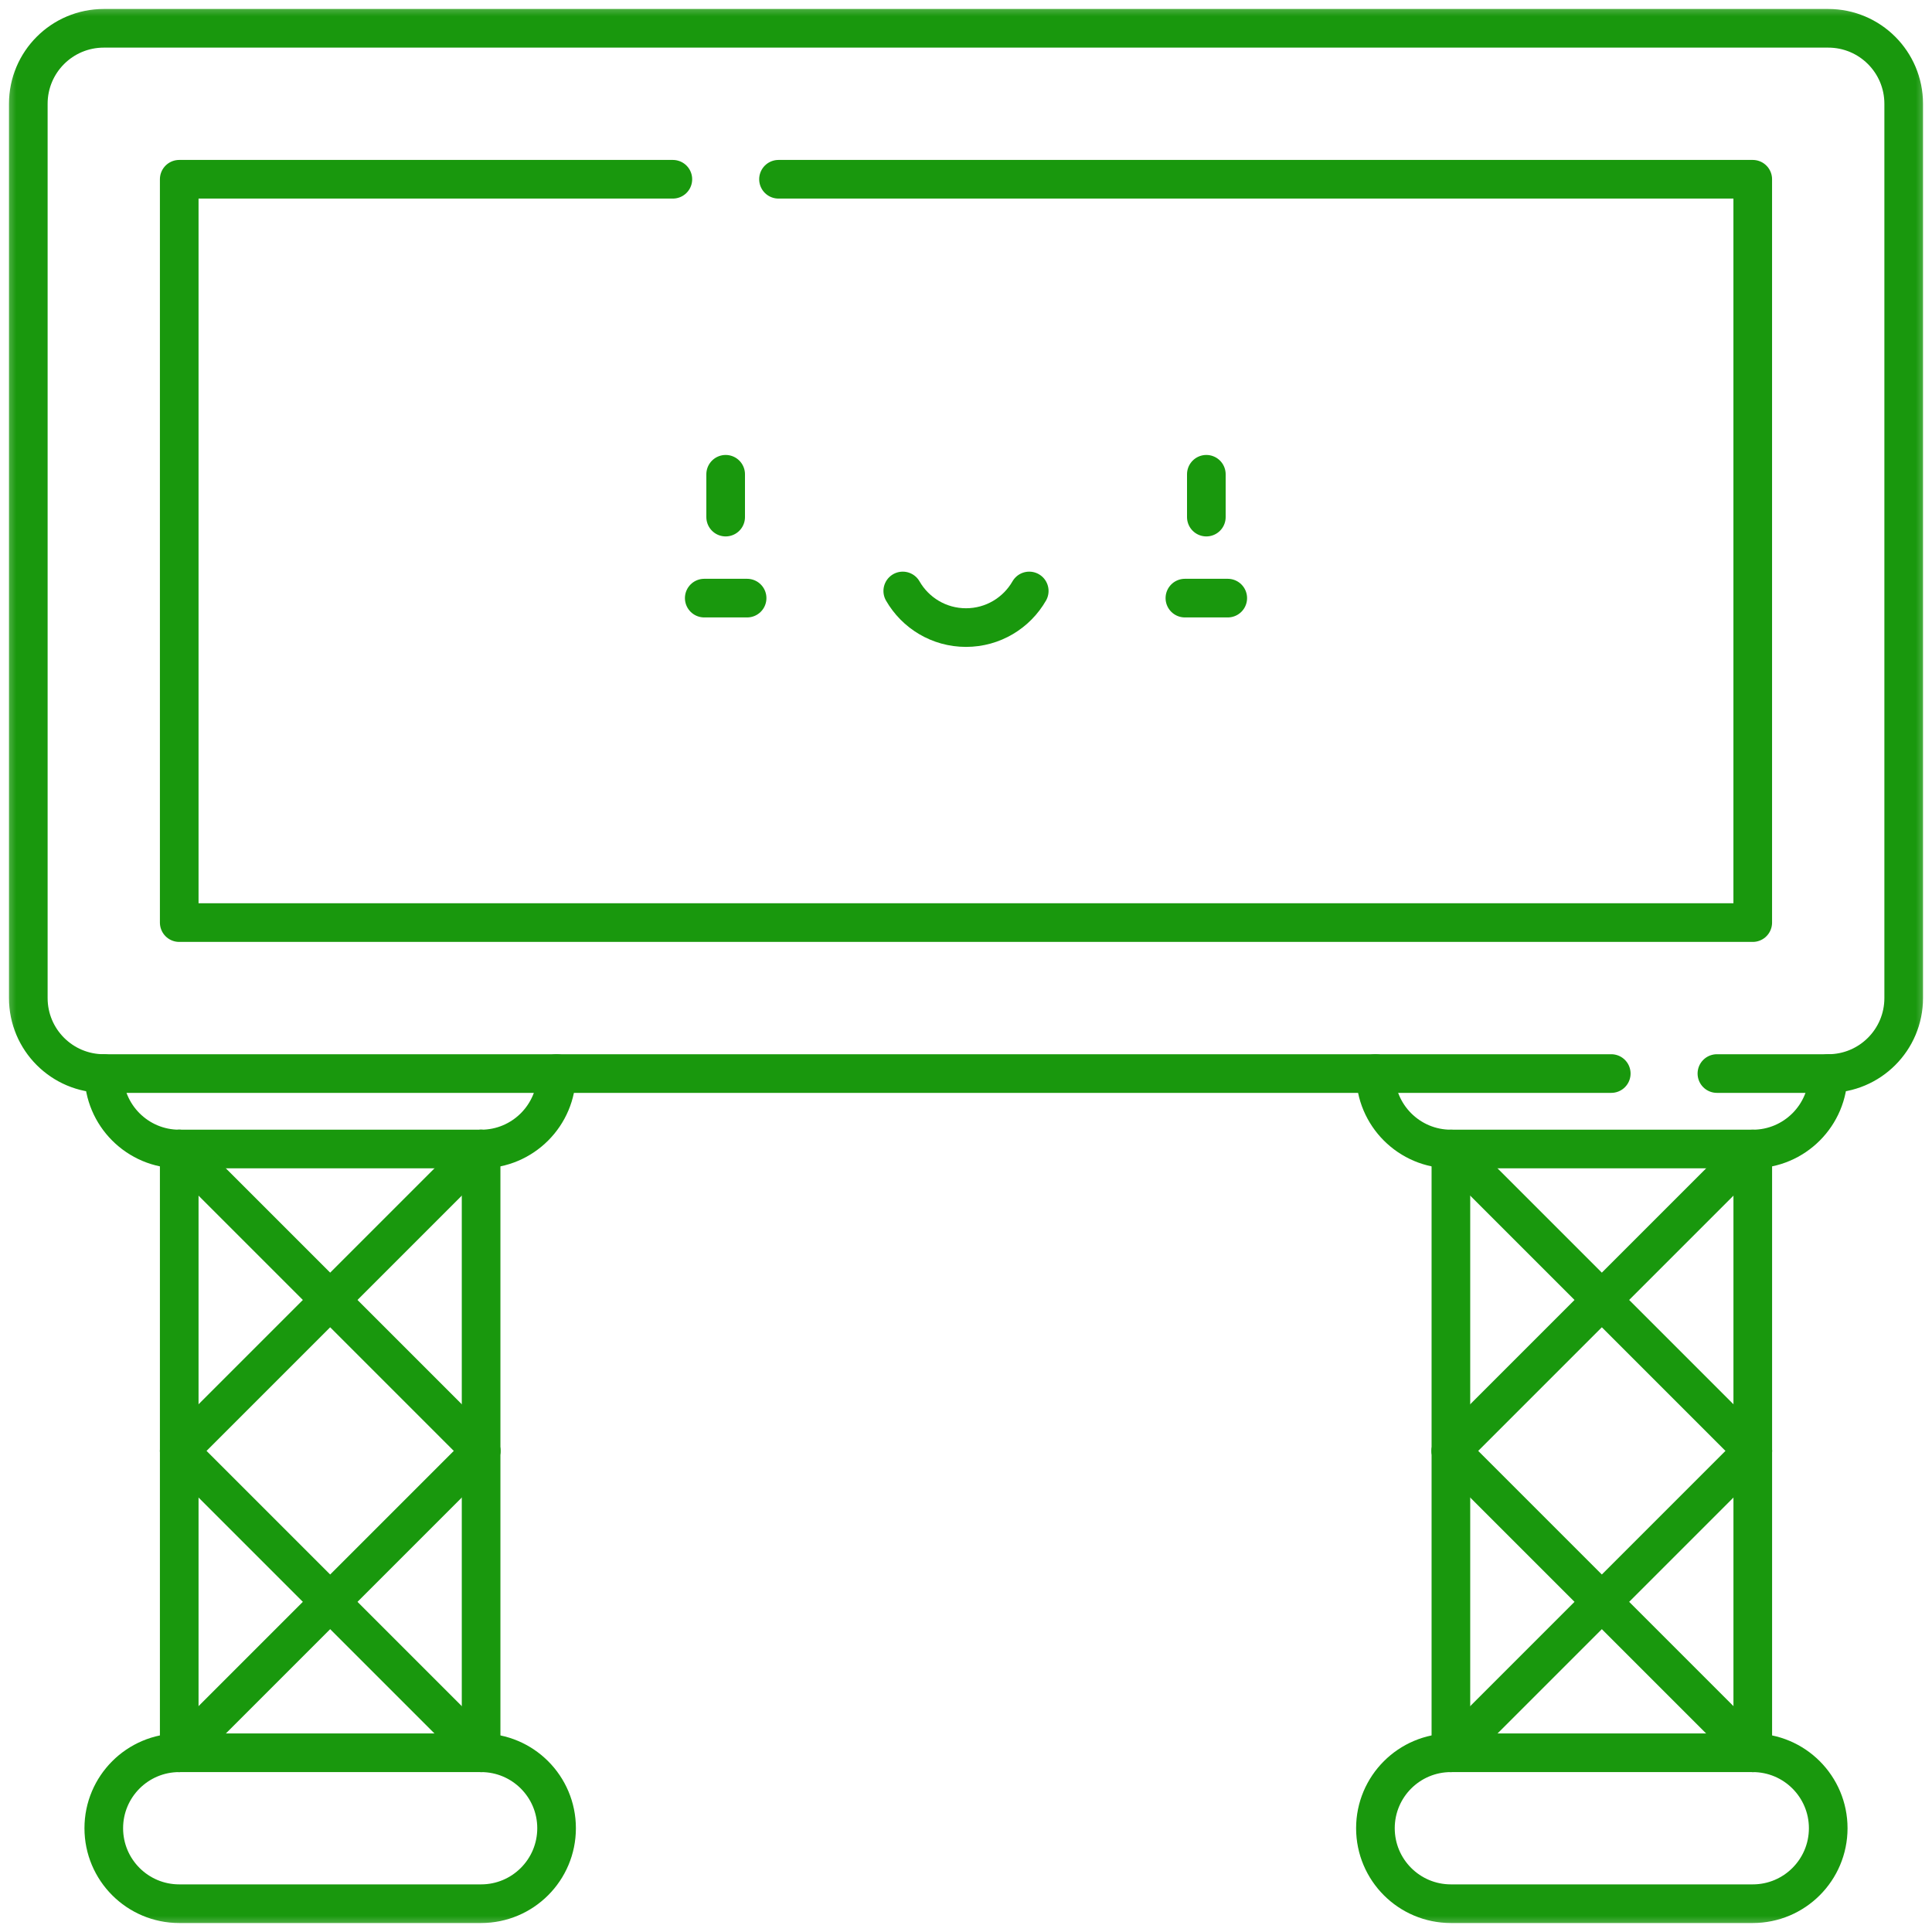 <?xml version="1.0" encoding="UTF-8"?> <svg xmlns="http://www.w3.org/2000/svg" width="60" height="60" viewBox="0 0 60 60" fill="none"> <g clip-path="url(#clip0_50_205)"> <path d="M45.059 45.059L54.434 54.434" stroke="#19980D" stroke-width="1.2" stroke-miterlimit="10" stroke-linecap="round" stroke-linejoin="round"></path> <path d="M54.434 45.059L45.059 54.434" stroke="#19980D" stroke-width="1.2" stroke-miterlimit="10" stroke-linecap="round" stroke-linejoin="round"></path> <path d="M45.059 35.684L54.434 45.059" stroke="#19980D" stroke-width="1.2" stroke-miterlimit="10" stroke-linecap="round" stroke-linejoin="round"></path> <path d="M54.434 35.684L45.059 45.059" stroke="#19980D" stroke-width="1.2" stroke-miterlimit="10" stroke-linecap="round" stroke-linejoin="round"></path> <path d="M45.059 35.755V54.434" stroke="#19980D" stroke-width="1.2" stroke-miterlimit="10" stroke-linecap="round" stroke-linejoin="round"></path> <path d="M54.434 54.434V35.755" stroke="#19980D" stroke-width="1.2" stroke-miterlimit="10" stroke-linecap="round" stroke-linejoin="round"></path> <mask id="mask0_50_205" style="mask-type:luminance" maskUnits="userSpaceOnUse" x="0" y="0" width="60" height="60"> <path d="M59.4 59.4V0.6H0.6V59.4H59.4Z" fill="white" stroke="white" stroke-width="1.2"></path> </mask> <g mask="url(#mask0_50_205)"> <path d="M5.566 59.121H14.941C16.236 59.121 17.285 58.072 17.285 56.777C17.285 55.483 16.236 54.434 14.941 54.434H5.566C4.272 54.434 3.223 55.483 3.223 56.777C3.223 58.072 4.272 59.121 5.566 59.121Z" stroke="#19980D" stroke-width="1.2" stroke-miterlimit="10" stroke-linecap="round" stroke-linejoin="round"></path> <path d="M45.059 59.121H54.434C55.728 59.121 56.777 58.072 56.777 56.777C56.777 55.483 55.728 54.434 54.434 54.434H45.059C43.764 54.434 42.715 55.483 42.715 56.777C42.715 58.072 43.764 59.121 45.059 59.121Z" stroke="#19980D" stroke-width="1.2" stroke-miterlimit="10" stroke-linecap="round" stroke-linejoin="round"></path> <path d="M3.223 33.34C3.223 34.634 4.272 35.684 5.566 35.684H14.941C16.236 35.684 17.285 34.634 17.285 33.34" stroke="#19980D" stroke-width="1.2" stroke-miterlimit="10" stroke-linecap="round" stroke-linejoin="round"></path> <path d="M42.715 33.34C42.715 34.634 43.764 35.684 45.059 35.684H54.434C55.728 35.684 56.777 34.634 56.777 33.34" stroke="#19980D" stroke-width="1.2" stroke-miterlimit="10" stroke-linecap="round" stroke-linejoin="round"></path> <path d="M50.039 33.34H3.223C1.928 33.34 0.879 32.291 0.879 30.996V3.223C0.879 1.928 1.928 0.879 3.223 0.879H56.777C58.072 0.879 59.121 1.928 59.121 3.223V30.996C59.121 32.291 58.072 33.34 56.777 33.34H53.32" stroke="#19980D" stroke-width="1.2" stroke-miterlimit="10" stroke-linecap="round" stroke-linejoin="round"></path> <path d="M24.177 5.567H54.433V28.652H5.566V5.567H20.896" stroke="#19980D" stroke-width="1.2" stroke-miterlimit="10" stroke-linecap="round" stroke-linejoin="round"></path> <path d="M5.566 45.059L14.941 54.434" stroke="#19980D" stroke-width="1.2" stroke-miterlimit="10" stroke-linecap="round" stroke-linejoin="round"></path> <path d="M14.941 45.059L5.566 54.434" stroke="#19980D" stroke-width="1.2" stroke-miterlimit="10" stroke-linecap="round" stroke-linejoin="round"></path> <path d="M5.566 35.684L14.941 45.059" stroke="#19980D" stroke-width="1.2" stroke-miterlimit="10" stroke-linecap="round" stroke-linejoin="round"></path> <path d="M14.941 35.684L5.566 45.059" stroke="#19980D" stroke-width="1.2" stroke-miterlimit="10" stroke-linecap="round" stroke-linejoin="round"></path> <path d="M5.566 35.684V54.434" stroke="#19980D" stroke-width="1.2" stroke-miterlimit="10" stroke-linecap="round" stroke-linejoin="round"></path> <path d="M14.941 54.434V35.684" stroke="#19980D" stroke-width="1.2" stroke-miterlimit="10" stroke-linecap="round" stroke-linejoin="round"></path> <path d="M31.964 18.353C31.573 19.033 30.84 19.49 30 19.49C29.16 19.49 28.427 19.033 28.036 18.353" stroke="#19980D" stroke-width="1.2" stroke-miterlimit="10" stroke-linecap="round" stroke-linejoin="round"></path> <path d="M37.464 14.729V16.059" stroke="#19980D" stroke-width="1.2" stroke-miterlimit="10" stroke-linecap="round" stroke-linejoin="round"></path> <path d="M22.536 14.729V16.059" stroke="#19980D" stroke-width="1.2" stroke-miterlimit="10" stroke-linecap="round" stroke-linejoin="round"></path> <path d="M38.129 18.575H36.798" stroke="#19980D" stroke-width="1.2" stroke-miterlimit="10" stroke-linecap="round" stroke-linejoin="round"></path> <path d="M23.202 18.575H21.871" stroke="#19980D" stroke-width="1.2" stroke-miterlimit="10" stroke-linecap="round" stroke-linejoin="round"></path> </g> </g> <defs> <clipPath id="clip0_50_205"> <rect width="60" height="60" fill="white"></rect> </clipPath> </defs> </svg> 